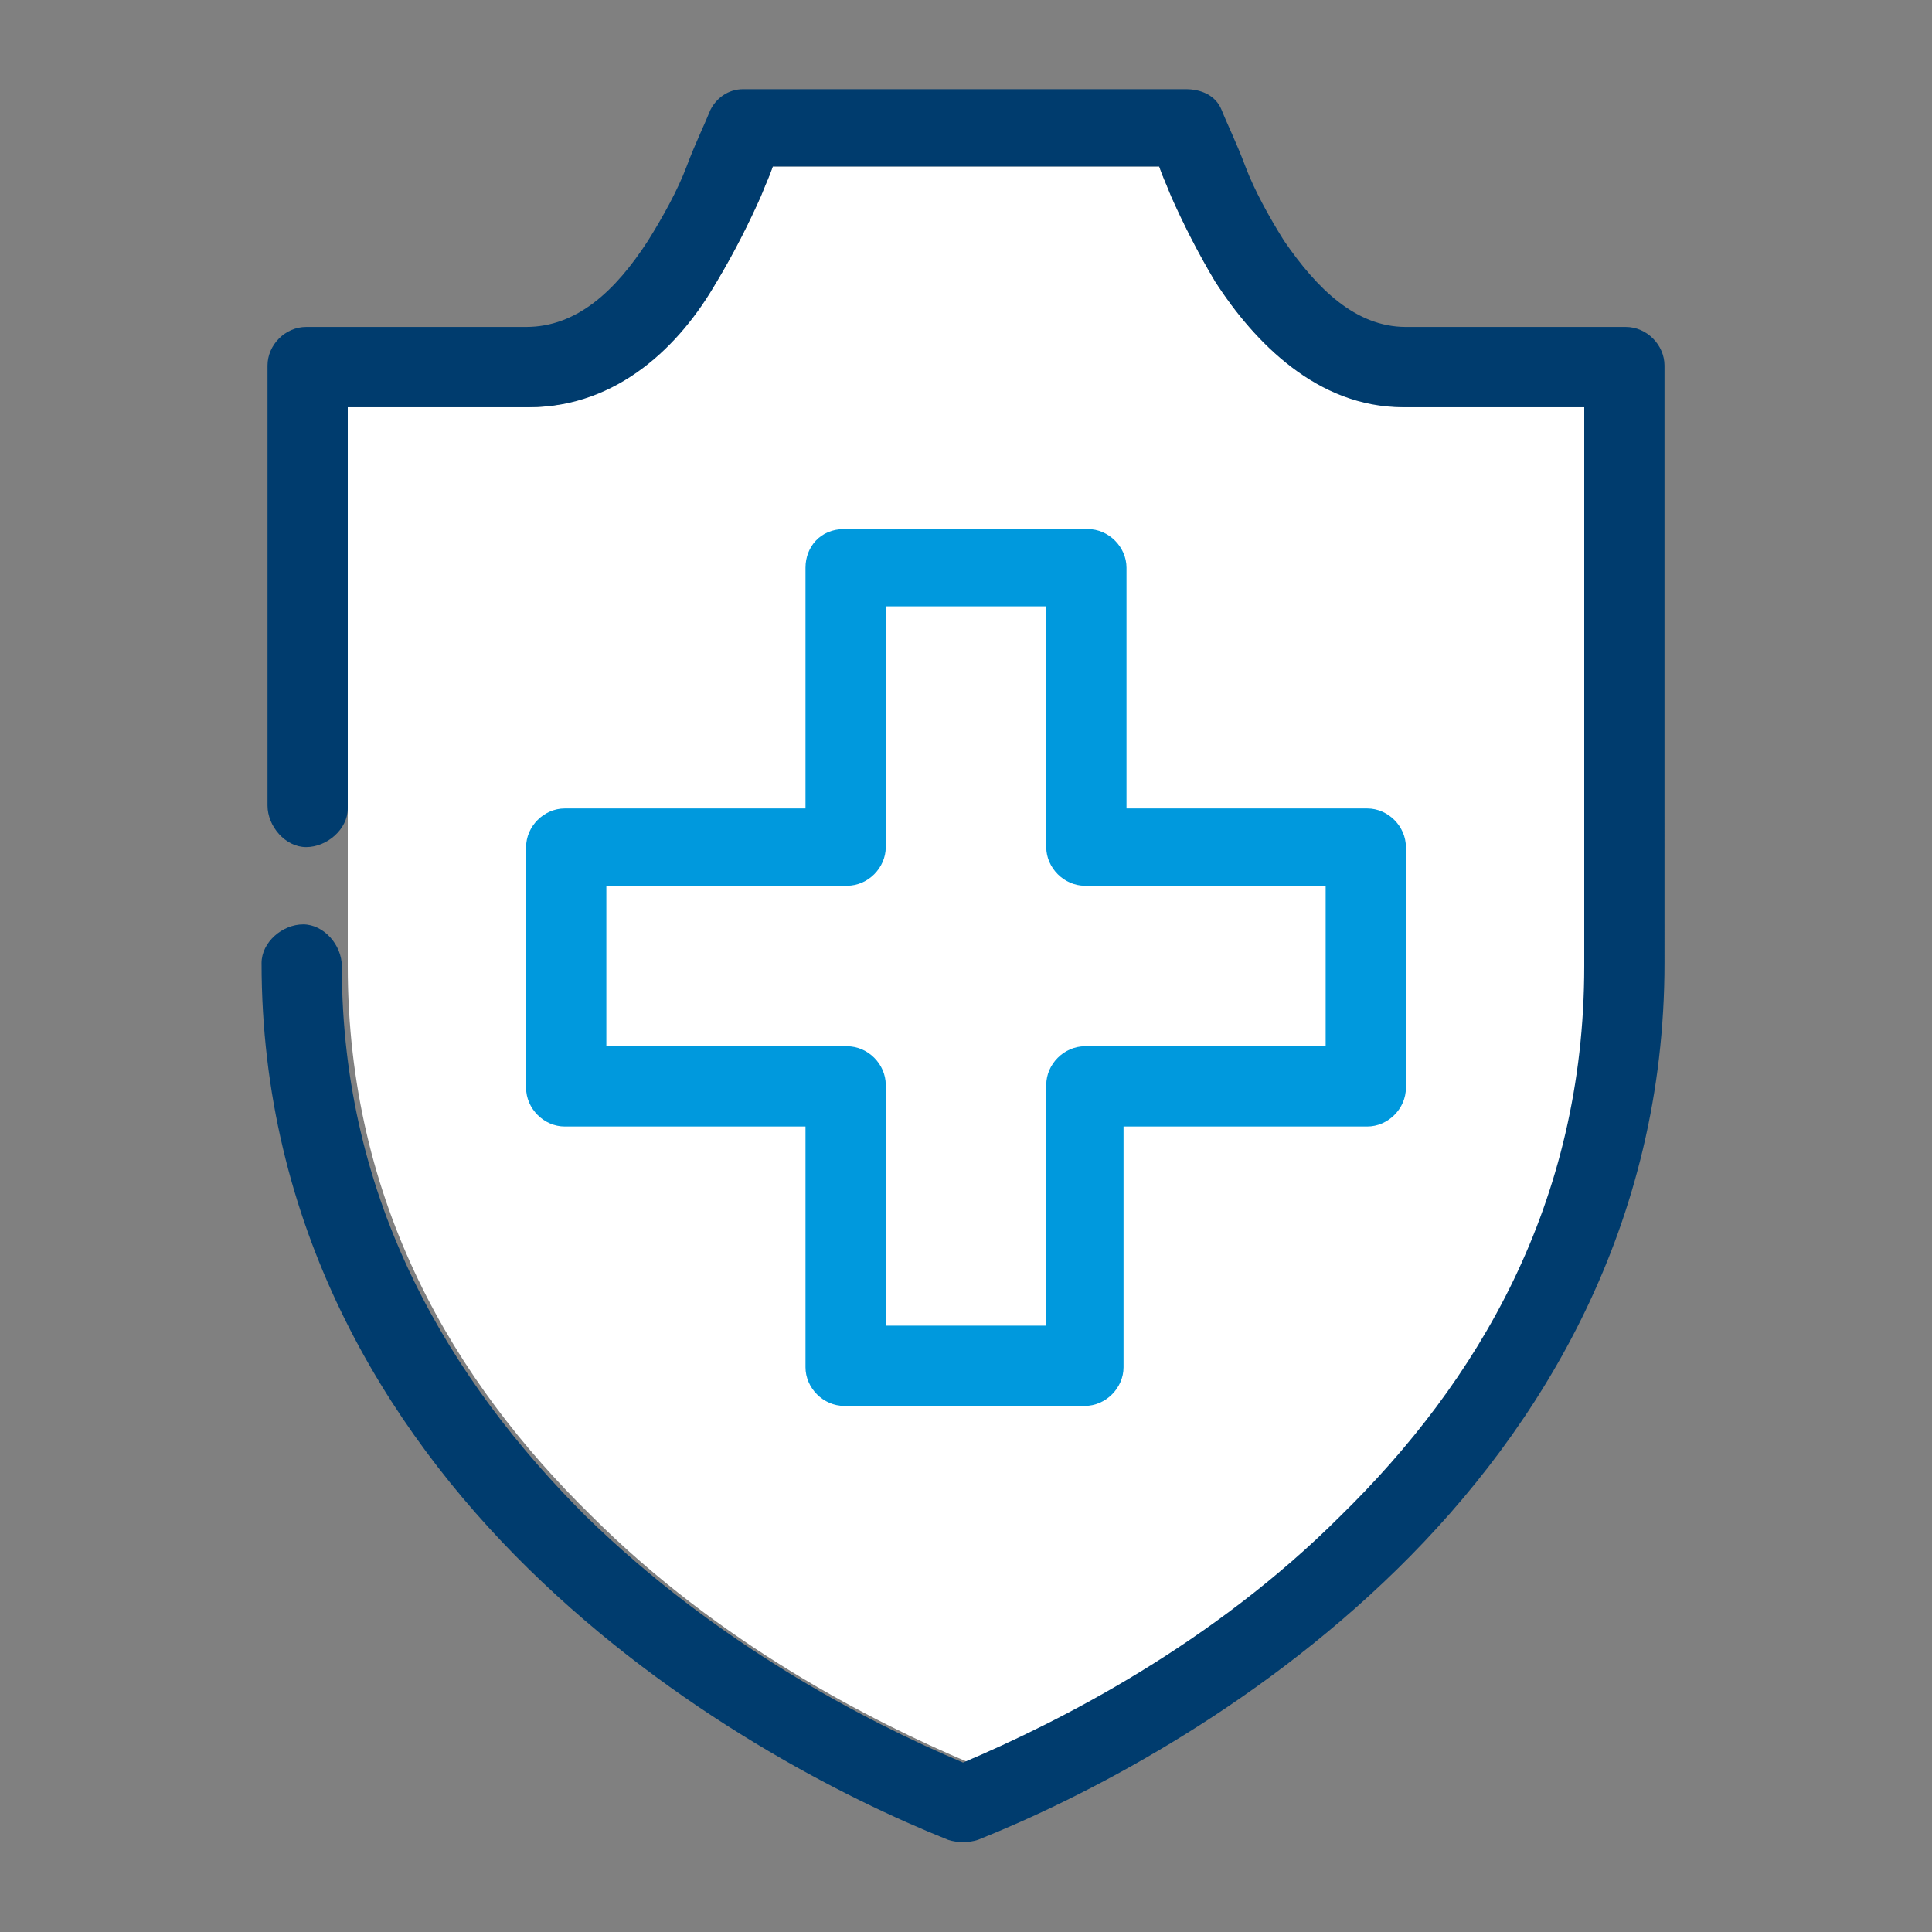 <?xml version="1.0" encoding="utf-8"?>
<!-- Generator: Adobe Illustrator 25.4.1, SVG Export Plug-In . SVG Version: 6.00 Build 0)  -->
<svg version="1.1" id="Layer_1" xmlns="http://www.w3.org/2000/svg" xmlns:xlink="http://www.w3.org/1999/xlink" x="0px" y="0px"
	 viewBox="0 0 1024 1024" style="enable-background:new 0 0 1024 1024;" xml:space="preserve">
<rect x="0" y="0" width="1024" height="1024" fill="#808080" stroke="none"/>
<style type="text/css">
	.st0{fill:#FFFFFF;}
	.st1{fill:#003C6E;}
	.st2{fill:#0099DD;}
</style>
<g id="icomoon-ignore">
</g>
<path class="st0" d="M644.332,149.662c-9.452-15.754-17.329-31.508-23.631-45.686c-3.151-7.877-4.726-11.028-6.302-15.754h-204.8
	c-1.575,4.726-3.151,7.877-6.302,15.754c-6.302,14.178-14.178,29.932-23.631,45.686c-20.48,31.508-53.563,66.166-99.249,66.166
	h-96.098V512c0,126.031,56.714,220.554,129.182,291.446c67.742,67.742,148.086,108.702,200.074,130.757
	c51.988-22.055,130.757-63.015,200.074-130.757c70.892-69.317,129.182-165.415,129.182-291.446V215.828h-96.098
	c-48.837,0-81.92-34.658-102.4-66.166H644.332z"/>
<path class="st1" d="M861.735,173.292H745.157c-26.782,0-47.262-20.48-64.591-45.686c-7.877-12.603-15.754-26.782-20.48-39.385
	s-9.452-22.055-12.603-29.932s-11.028-11.028-18.905-11.028H395.421h-1.575c-7.877,0-14.178,4.726-17.329,11.028
	c-3.151,7.877-7.877,17.329-12.603,29.932s-12.603,26.782-20.48,39.385c-17.329,26.782-37.809,45.686-64.591,45.686h-116.578
	c-11.028,0-20.48,9.452-20.48,20.48v233.157c0,11.028,9.452,22.055,20.48,22.055s22.055-9.452,22.055-20.48l0,0V215.827h96.098
	c47.262,0,80.345-33.083,99.249-66.166c9.452-15.754,17.329-31.508,23.631-45.686c3.151-7.877,4.726-11.028,6.302-15.754h204.8
	c1.575,4.726,3.151,7.877,6.302,15.754c6.302,14.178,14.178,29.932,23.631,45.686c20.48,31.508,53.563,66.166,99.249,66.166h96.098
	v296.172c0,126.031-56.714,220.554-129.182,291.446c-67.742,67.742-148.086,108.702-200.074,130.757
	c-51.988-22.055-130.757-63.015-200.074-130.757c-70.892-70.892-129.182-165.415-129.182-291.446
	c0-11.028-9.452-22.055-20.48-22.055s-22.055,9.452-22.055,20.48l0,0c0,138.634,64.591,245.76,141.785,321.378
	s166.991,121.305,222.129,143.36c4.726,1.575,11.028,1.575,15.754,0c55.138-22.055,144.935-67.742,222.129-143.36
	s141.785-182.745,141.785-321.378V193.772C882.215,182.744,872.763,173.292,861.735,173.292z"/>
<path class="st2" d="M426.929,300.898v127.606H299.323c-11.028,0-20.48,9.452-20.48,20.48V576.59c0,11.028,9.452,20.48,20.48,20.48
	h127.606v127.606c0,11.028,9.452,20.48,20.48,20.48h127.606c11.028,0,20.48-9.452,20.48-20.48V597.07h129.182
	c11.028,0,20.48-9.452,20.48-20.48V448.984c0-11.028-9.452-20.48-20.48-20.48H597.071V300.898c0-11.028-9.452-20.48-20.48-20.48
	H448.985h-1.575l0,0c-12.603,0-20.48,9.452-20.48,20.48H426.929z M448.985,469.465c11.028,0,20.48-9.452,20.48-20.48V321.379h85.071
	v127.606c0,11.028,9.452,20.48,20.48,20.48h127.606v85.071H575.016c-11.028,0-20.48,9.452-20.48,20.48v127.606h-85.071V575.016
	c0-11.028-9.452-20.48-20.48-20.48H321.379v-85.071L448.985,469.465L448.985,469.465z"/>
</svg>
